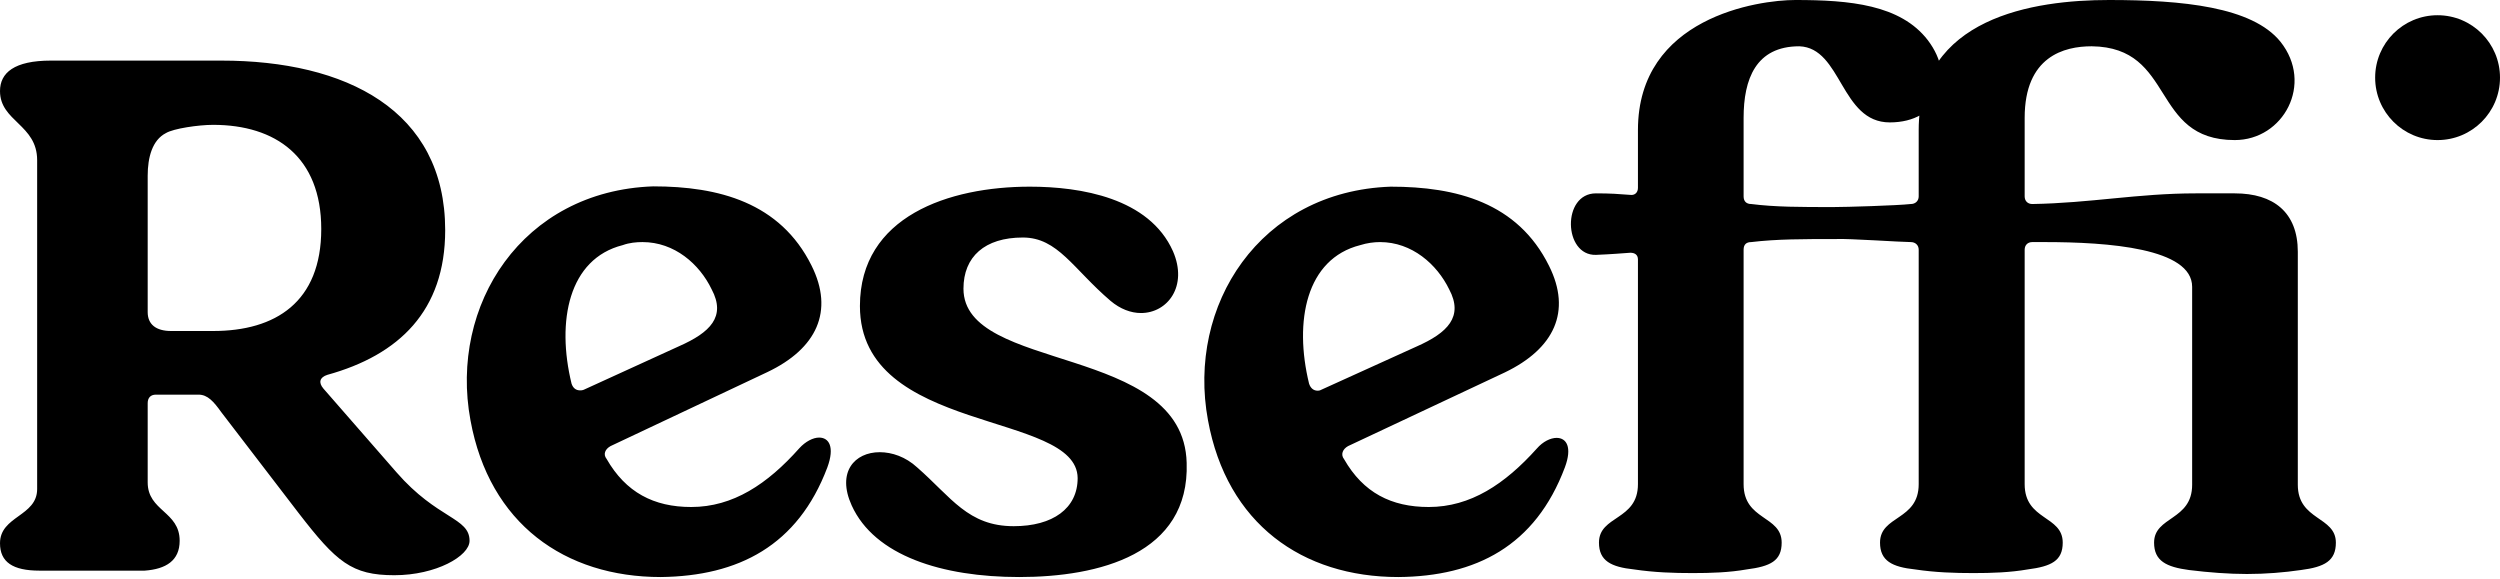 <svg width="821" height="190" viewBox="0 0 821 190" fill="none" xmlns="http://www.w3.org/2000/svg">
<path d="M12.2 52.7V160.6C12.2 169.6 0 169.4 0 178.4C0 184.6 4.2 187.4 13 187.4H47.5C54.5 186.9 59 184.1 59 177.6C59 167.9 48.5 167.9 48.5 158.4V132.4C48.5 130.6 49.5 129.6 51.2 129.6H65.2C68.2 129.6 70.2 131.9 72.7 135.4L98 168.4C110.5 184.6 115.5 188.9 129.5 188.9C143.2 188.9 154.2 182.6 154.2 177.6C154.2 169.9 143.7 170.6 130.2 155.1L106.2 127.6C104.5 125.6 105 123.9 107.5 123.1C131 116.6 146.2 102.1 146.2 75.6C146.2 36.1 113.5 19.9 72.7 19.9H16.7C4.7 19.9 0 23.9 0 29.9C0 39.9 12.2 40.9 12.2 52.6V52.7ZM48.5 102.5V57.7C48.5 51.7 50 46 54.5 43.7C57 42.2 65.2 41 70 41C90.5 41 105.5 51.5 105.5 75.2C105.5 99.2 90.5 108.7 70 108.7H56.2C51.2 108.7 48.5 106.5 48.5 102.5ZM199.2 150.7C198 149.2 198.7 147.5 200.5 146.5L252 122.2C268.2 114.5 274 102.2 266.5 87.2C256.2 66.5 236 61.2 214.5 61.2C171.5 62.7 147.5 100.2 154.5 138C160.7 172 185.5 189.5 217 189.5C242.5 189.2 262 179.2 271.7 153.5C274.2 146.7 272.2 143.7 269 143.7C267 143.7 264.5 145 262.5 147.2C252 159 240.7 166.5 227 166.5C214.7 166.5 205.5 161.7 199.2 150.7ZM191.7 128C191.2 128.2 190.7 128.2 190.5 128.2C189.2 128.2 188.2 127.5 187.7 126C182.7 105.5 186.7 85 204.5 80.5C206.7 79.7 209 79.5 211 79.5C221.5 79.5 229.7 86.7 233.7 95C238.5 104 233.2 109.2 223 113.7L191.7 128ZM282.4 100.5C282.4 142.8 353.7 134.8 353.9 157C353.9 167 345.7 172.8 332.9 172.8C317.9 172.8 312.4 163.3 301.2 153.5C297.4 150 292.9 148.5 288.9 148.5C280.7 148.5 274.7 155 279.7 166C287.2 182.5 309.4 189.5 334.7 189.5C360.9 189.5 390.7 182 389.7 152C388.7 112.8 316.4 122.5 316.4 94.8C316.4 84.3 323.4 78 335.9 78C347.4 78 352.4 88.3 364.7 98.8C367.9 101.5 371.4 102.8 374.7 102.8C383.4 102.8 390.2 94 385.2 82.5C377.4 65 354.9 61.3 338.2 61.3C311.7 61.3 282.4 71 282.4 100.5ZM441.4 150.8C440.2 149.3 440.9 147.5 442.7 146.5L494.2 122.3C510.4 114.5 516.2 102.3 508.7 87.3C498.4 66.5 478.2 61.3 456.7 61.3C413.7 62.8 389.7 100.3 396.7 138C402.9 172 427.7 189.5 459.2 189.5C484.7 189.3 504.2 179.3 513.9 153.5C516.4 146.8 514.4 143.8 511.2 143.8C509.2 143.8 506.7 145 504.7 147.3C494.2 159 482.9 166.5 469.2 166.5C456.9 166.5 447.7 161.8 441.4 150.8ZM433.9 128C433.4 128.3 432.9 128.3 432.7 128.3C431.4 128.3 430.4 127.5 429.9 126C424.9 105.5 428.9 85 446.7 80.5C448.9 79.8 451.2 79.5 453.2 79.5C463.7 79.5 471.9 86.8 475.9 95C480.7 104 475.4 109.3 465.2 113.8L433.9 128ZM524.1 83.7C529.1 83.5 532.6 83.2 535.4 83C536.9 83 537.9 83.7 537.9 85.2V159C537.9 171 525.1 169.2 525.1 178.2C525.1 184.2 529.1 186.2 536.6 187C543.4 188 549.6 188.2 555.9 188.2C561.9 188.2 567.9 188 573.6 187C581.4 186 585.1 184.2 585.1 178.2C585.1 169.2 572.6 171 572.6 159V82C572.6 80.2 573.6 79.5 575.1 79.5C583.5 78.5 592.2 78.5 603 78.5C614.2 78.5 613.2 68 602 68C591.2 68 583 68 575.1 67C573.6 67 572.6 66.2 572.6 64.5V38.7C572.6 26 576.6 15.2 590.9 15.2C604.9 15.7 604.4 40.2 620.6 40.2C636.9 40.2 642.6 25.7 633.1 13.2C624.1 1.5 607.4 0 589.6 0C577.4 0 537.9 5.7 537.9 42.7V61.7C537.9 63.2 536.9 64.2 535.4 64C531.6 63.7 528.9 63.5 524.1 63.5C512.9 63.5 513.4 84 524.1 83.7ZM603 78.5C607.2 78.3 624.3 79.5 627.5 79.5C629 79.5 630.1 80.5 630.1 82V159C630.1 171 617.4 169.2 617.4 178.2C617.4 184.2 621.4 186.2 628.9 187C635.6 188 641.9 188.2 648.1 188.2C654.1 188.2 660.1 188 665.9 187C673.6 186 677.4 184.2 677.4 178.2C677.4 169.2 664.9 171 664.9 159V82C664.9 80.5 665.9 79.5 667.4 79.5H671.4C692.4 79.5 719.9 81.5 719.9 94.2V159.2C719.9 171 707.4 169.5 707.4 178.2C707.4 184.2 711.4 186.2 718.9 187.2C725.4 188 731.9 188.5 737.9 188.5C744.1 188.5 750.1 188 755.6 187.2C763.4 186.2 767.1 184.2 767.1 178.2C767.1 169.5 754.6 171 754.6 159.2V82.7C754.6 69.7 746.6 63.5 733.9 63.5H721.1C702.1 63.5 686.4 66.7 667.4 67C665.9 67 664.9 66 664.9 64.5V38.7C664.9 18.5 677.9 15.2 686.9 15.2C714.6 15.5 706.1 46 733.9 46C749.9 46 759.9 27.5 748.9 13.7C739.6 2.2 716.6 0 692.6 0C667.9 0 630.1 5.7 630.1 42.7V64.5C630.1 66 629 67 627.5 67C623 67.5 606.2 68 602 68C590.7 68 592.2 78.8 603 78.5Z" fill="black"/>
<circle cx="800.5" cy="25.5" r="20.5" fill="black"/>
</svg>
